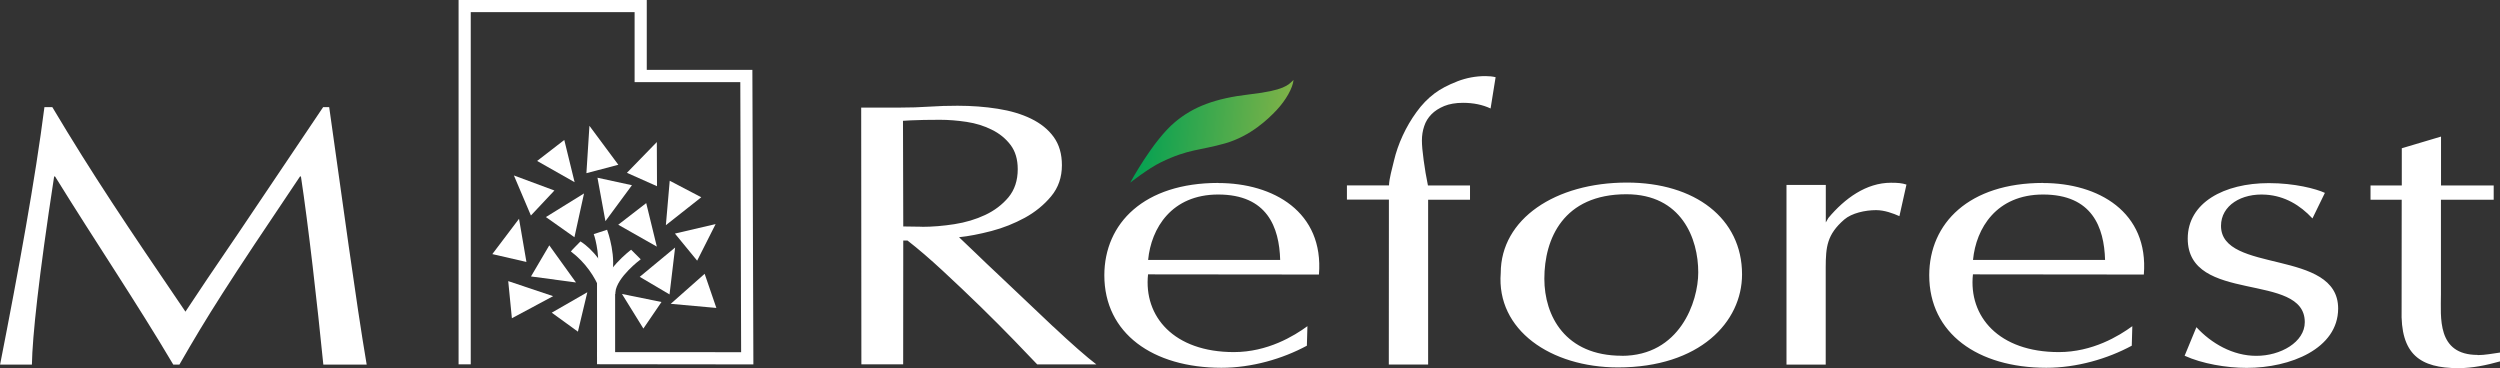 <svg width="292" height="43" viewBox="0 0 292 43" fill="none" xmlns="http://www.w3.org/2000/svg">
<rect x="0" y="0" width="292" height="43" fill="#333333" stroke="none"/>
<g clip-path="url(#clip0_608_1662)">
<path d="M132.009 21.335C132.009 21.335 134.658 16.401 137.253 14.248C139.378 12.468 141.909 11.488 145.968 11.019C150.048 10.55 150.464 9.932 151.084 9.335C150.998 10.262 150.219 11.68 149.076 12.895C148.125 13.896 146.075 15.889 143.106 16.742C140.126 17.594 138.834 17.381 135.587 18.958C134.102 19.683 132.009 21.335 132.009 21.335Z" fill="url(#paint0_linear_608_1662)"/>
<path d="M142.283 21.367C133.643 21.367 128.997 26.056 128.986 32.151C128.986 38.95 134.658 42.947 142.657 42.957C146.214 42.957 149.802 41.913 152.643 40.378L152.707 38.098C151.148 39.238 148.061 41.124 144.12 41.124C137.093 41.124 133.568 36.958 134.092 32.045L154.053 32.066C154.641 24.745 148.734 21.377 142.283 21.377V21.367ZM134.102 30.35C134.455 26.663 136.836 22.72 142.283 22.72C148.019 22.72 149.418 26.546 149.525 30.361H134.102V30.35ZM289.394 41.455C284.577 41.455 285.101 37.022 285.101 34.347V23.328H291.263V21.665H285.111V15.953L280.529 17.317V21.665H276.877V23.328H280.519L280.508 36.105C280.337 41.444 282.708 42.989 287.13 43C288.807 43 290.43 42.648 292 42.211V41.178C291.135 41.295 290.259 41.476 289.394 41.476V41.455ZM213.553 25.459L213.254 25.981V21.601H208.662V42.584H213.243V31.224C213.254 28.848 213.382 27.398 215.412 25.64C216.277 24.894 217.847 24.543 219.128 24.543C220.111 24.543 221.126 24.926 221.852 25.246L222.674 21.559C222.151 21.388 221.692 21.345 220.859 21.345C217.975 21.345 215.465 23.178 213.553 25.459ZM238.631 21.367C229.99 21.367 225.344 26.056 225.334 32.151C225.334 38.95 231.005 42.947 239.004 42.957C242.561 42.957 246.15 41.913 248.99 40.378L249.055 38.098C247.495 39.238 244.409 41.124 240.468 41.124C233.44 41.124 229.915 36.958 230.439 32.045L250.4 32.066C250.988 24.745 245.081 21.377 238.631 21.377V21.367ZM230.449 30.35C230.802 26.663 233.184 22.72 238.631 22.72C244.366 22.72 245.765 26.546 245.872 30.361H230.449V30.35ZM190.024 21.324C181.672 21.324 175.296 25.566 175.286 31.885C174.762 38.545 181.128 42.904 188.967 42.915C198.537 42.915 203.471 37.608 203.471 32.045C203.471 25.502 197.971 21.324 190.024 21.324ZM189.426 41.551C182.815 41.551 180.38 36.894 180.38 32.556C180.38 27.899 182.591 22.688 189.96 22.688C196.401 22.688 198.366 27.867 198.355 31.821C198.355 35.242 196.198 41.561 189.416 41.561L189.426 41.551ZM259.414 26.375C259.414 24.01 261.796 22.528 264.691 22.741C266.848 22.891 268.642 23.946 270.095 25.512L271.547 22.528C270.511 22.049 268.012 21.388 265 21.388C259.778 21.388 255.527 23.669 255.527 27.867C255.527 35.551 269.208 31.704 269.198 37.629C269.198 39.963 266.367 41.572 263.526 41.561C260.792 41.561 258.272 40.101 256.541 38.215L255.164 41.551C257.193 42.478 260.034 42.968 262.416 42.968C267.521 42.968 273.085 40.73 273.096 36.041C273.096 29.018 259.404 31.991 259.414 26.375ZM170.212 9.506C169.134 9.921 168.247 10.39 167.553 10.912C166.773 11.499 166.068 12.223 165.449 13.086C164.819 13.95 164.285 14.866 163.836 15.836C163.388 16.806 163.046 17.786 162.811 18.788C162.587 19.747 162.266 20.813 162.234 21.654H157.321V23.317H162.224L162.213 42.574H166.805V31.214V25.981V23.328H171.697V21.665H166.784C166.592 20.759 166.41 19.662 166.282 18.703C166.143 17.701 166.079 16.944 166.079 16.411C166.079 15.825 166.165 15.271 166.346 14.738C166.517 14.205 166.805 13.747 167.19 13.353C167.574 12.959 168.076 12.639 168.685 12.383C169.294 12.138 170.02 12.01 170.885 12.01C172.092 12.01 173.171 12.234 174.1 12.671L174.687 9.016C174.335 8.93 173.951 8.888 173.513 8.888C172.381 8.888 171.28 9.09 170.202 9.506H170.212ZM123.027 38.162C122.012 37.213 120.955 36.212 119.865 35.167C118.776 34.123 117.719 33.132 116.704 32.173C115.689 31.224 114.771 30.35 113.948 29.551C113.126 28.762 112.485 28.144 112.015 27.707C113.147 27.59 114.408 27.345 115.796 26.983C117.185 26.62 118.477 26.098 119.694 25.438C120.901 24.777 121.927 23.946 122.77 22.933C123.614 21.921 124.031 20.706 124.031 19.299C124.031 17.978 123.71 16.88 123.069 15.996C122.429 15.111 121.542 14.408 120.431 13.864C119.321 13.321 118.018 12.937 116.533 12.703C115.049 12.468 113.489 12.351 111.844 12.351C110.712 12.351 109.602 12.383 108.512 12.458C107.433 12.532 106.323 12.564 105.212 12.564H100.587L100.609 42.552H105.49L105.5 28.091H105.992C107.241 29.061 108.619 30.244 110.114 31.629C111.62 33.025 113.094 34.421 114.536 35.828C115.978 37.235 117.291 38.556 118.488 39.792C119.673 41.029 120.57 41.945 121.147 42.563H128.057C127.512 42.147 126.786 41.551 125.889 40.762C124.992 39.973 124.031 39.1 123.016 38.141L123.027 38.162ZM107.69 26.482C106.996 26.482 106.141 26.471 105.5 26.45V25.971L105.468 14.11C105.767 14.088 106.066 14.078 106.398 14.056C107.295 14.014 108.427 13.992 109.794 13.992C110.808 13.992 111.844 14.078 112.902 14.237C113.959 14.397 114.931 14.696 115.828 15.143C116.725 15.58 117.462 16.177 118.028 16.923C118.594 17.669 118.872 18.617 118.872 19.758C118.872 21.079 118.509 22.166 117.793 23.04C117.067 23.903 116.159 24.596 115.07 25.107C113.981 25.619 112.774 25.981 111.471 26.184C110.168 26.386 108.907 26.493 107.69 26.493V26.482Z" fill="white"/>
<path d="M87.995 42.563L69.732 42.542V41.124L86.564 41.135L86.468 9.591H74.122V1.417H54.983V42.552H53.562V0H75.542V8.163H87.878L87.995 42.563Z" fill="white"/>
<path d="M71.847 32.087H69.732V41.657H71.847V32.087Z" fill="white"/>
<path d="M69.7 31.864C70.159 30.436 69.583 27.942 69.348 27.345L70.907 26.834C70.971 26.994 72.103 30.169 71.377 32.439L69.7 31.853V31.864Z" fill="white"/>
<path d="M70.042 33.761C69.487 32.364 68.408 30.67 66.677 29.37C66.656 29.349 67.799 28.198 67.799 28.198C68.248 28.475 70.394 29.945 71.409 33.228L71.452 33.366L70.095 33.899L70.042 33.761Z" fill="white"/>
<path d="M70.266 33.984C70.48 31.629 73.588 29.264 73.716 29.168L74.837 30.287C74.837 30.287 72.028 32.365 71.868 34.166V34.325L70.245 34.134V33.984H70.266Z" fill="white"/>
<path d="M68.846 14.696L72.221 19.246L68.493 20.227L68.846 14.696Z" fill="white"/>
<path d="M70.714 25.832L73.812 21.633L69.785 20.759L70.714 25.832Z" fill="white"/>
<path d="M68.215 22.592L63.762 25.352L67.094 27.707L68.215 22.592Z" fill="white"/>
<path d="M67.275 32.993L64.157 28.656L62.02 32.29L67.275 32.993Z" fill="white"/>
<path d="M60.023 20.493L62.01 25.171L64.755 22.251L60.023 20.493Z" fill="white"/>
<path d="M67.115 21.282L65.908 16.348L62.736 18.799L67.115 21.282Z" fill="white"/>
<path d="M76.717 28.805L75.478 23.722L72.21 26.248L76.717 28.805Z" fill="white"/>
<path d="M72.647 34.336L75.147 38.375L77.261 35.274L72.647 34.336Z" fill="white"/>
<path d="M60.622 25.555L57.503 29.679L61.487 30.596L60.622 25.555Z" fill="white"/>
<path d="M68.6 34.133L64.445 36.521L67.5 38.737L68.6 34.133Z" fill="white"/>
<path d="M77.774 26.301L81.908 23.04L78.223 21.111L77.774 26.301Z" fill="white"/>
<path d="M78.34 35.487L83.67 35.967L82.303 31.981L78.34 35.487Z" fill="white"/>
<path d="M64.605 34.592L59.361 32.834L59.788 37.171L64.605 34.592Z" fill="white"/>
<path d="M78.853 28.912L74.72 32.333L78.201 34.389L78.853 28.912Z" fill="white"/>
<path d="M83.584 26.173L78.832 27.281L81.427 30.446L83.584 26.173Z" fill="white"/>
<path d="M76.717 16.593L76.738 21.75L73.224 20.184L76.717 16.593Z" fill="white"/>
<path d="M38.449 12.511H37.744L27.886 27.164C25.28 30.979 22.792 34.666 21.66 36.403C14.728 26.216 10.872 20.493 6.109 12.511H5.19C4.122 20.866 2.2 31.427 0.01 42.584H3.727C3.781 39.323 4.507 32.471 6.323 20.61H6.429C11.214 28.347 15.935 35.316 20.239 42.584H20.955C24.201 36.926 26.519 33.26 35.042 20.61H35.149C36.003 26.226 37.06 35.508 37.765 42.584H42.828C41.546 35.029 39.998 23.413 38.449 12.511Z" fill="white"/>
</g>
<defs>
<linearGradient id="paint0_linear_608_1662" x1="132.468" y1="14.281" x2="150.305" y2="15.899" gradientUnits="userSpaceOnUse">
<stop stop-color="#00A052"/>
<stop offset="1" stop-color="#7EB248"/>
</linearGradient>
<clipPath id="clip0_608_1662">
<rect width="292" height="43" fill="white"/>
</clipPath>
</defs>
</svg>
